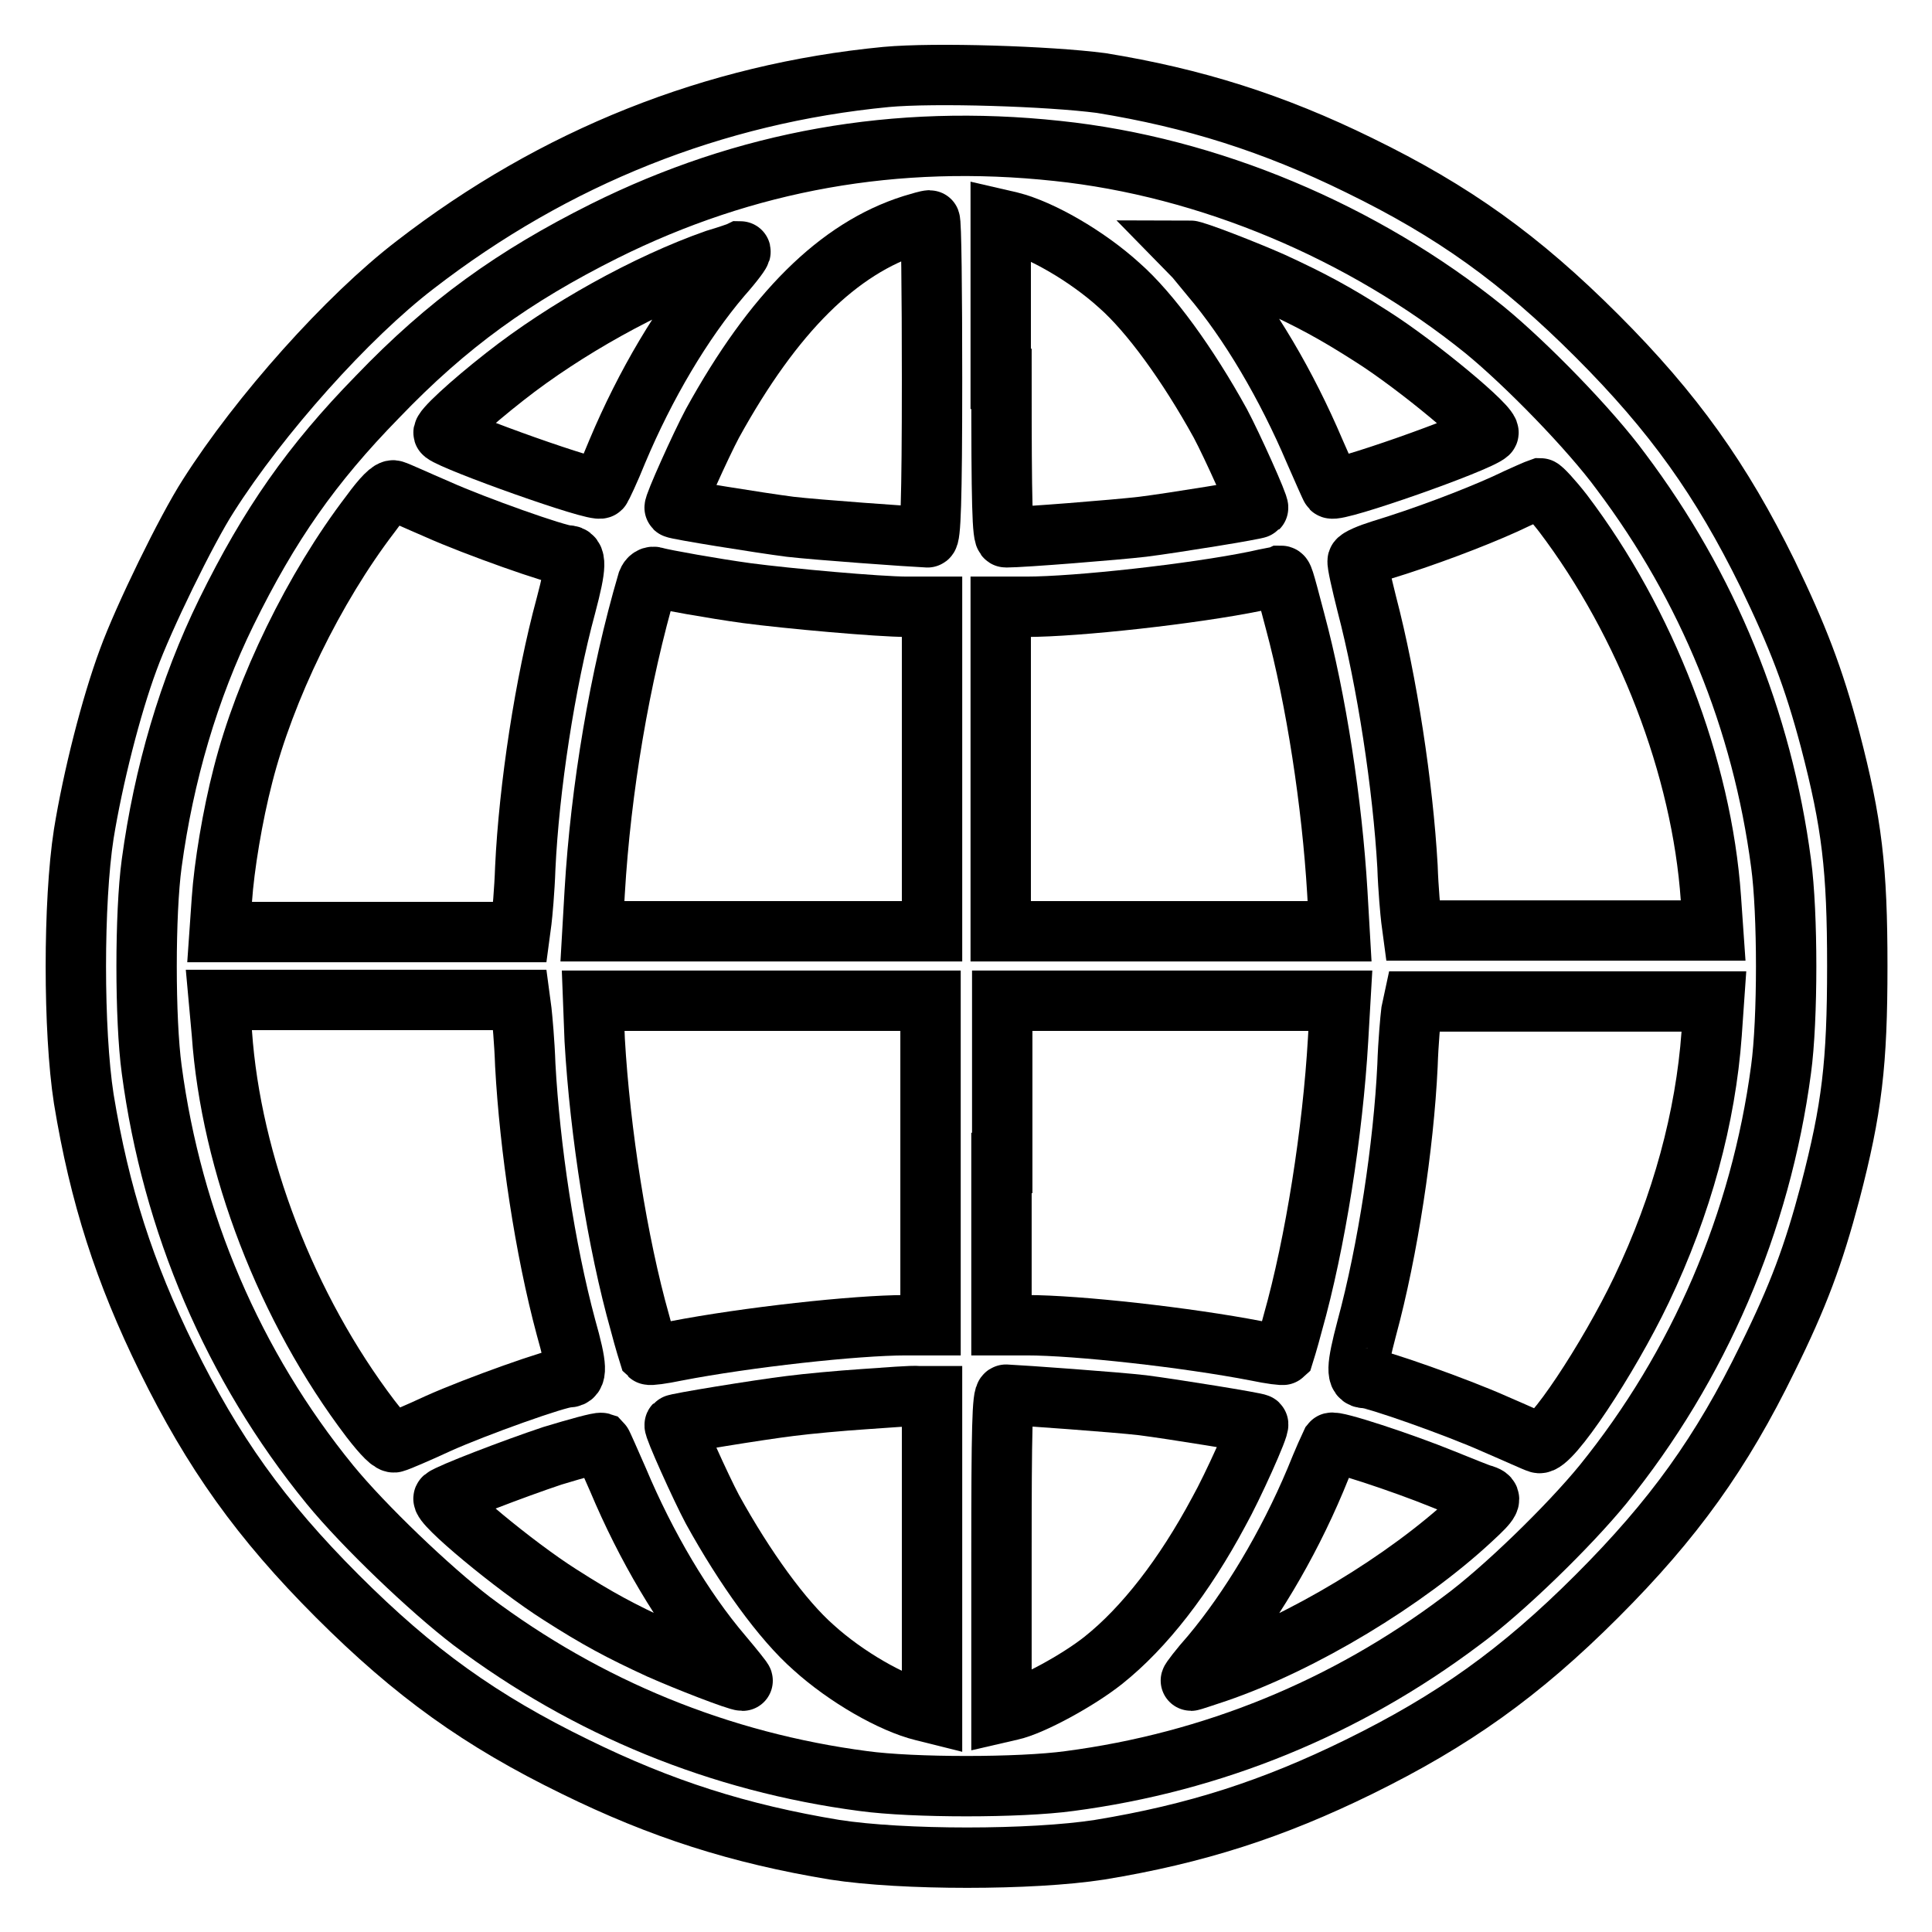 <?xml version="1.0" encoding="utf-8"?>
<!-- Svg Vector Icons : http://www.onlinewebfonts.com/icon -->
<!DOCTYPE svg PUBLIC "-//W3C//DTD SVG 1.1//EN" "http://www.w3.org/Graphics/SVG/1.1/DTD/svg11.dtd">
<svg version="1.1" xmlns="http://www.w3.org/2000/svg" xmlns:xlink="http://www.w3.org/1999/xlink" x="0px" y="0px" viewBox="0 0 256 256" enable-background="new 0 0 256 256" xml:space="preserve">
<g><g><g><path stroke-width="8" fill-opacity="0" stroke="#000000"  d="M117.4,10.2c-22.8,2.2-43.9,10.6-62.4,24.9C46,42,34.4,55,27.6,65.7C24.7,70.2,19,81.9,17,87.4c-2.3,6.2-4.7,15.7-5.9,23.1c-1.4,9-1.4,26.1,0,35.1c2.1,12.8,5.4,23,11,34.4c6.1,12.4,12.4,21.3,22.6,31.5c10.2,10.2,19,16.5,31.5,22.6c11.4,5.6,21.7,8.9,34.4,11c9,1.4,26.1,1.4,35.1,0c12.8-2.1,23-5.4,34.4-11c12.4-6.1,21.3-12.4,31.5-22.6c10.2-10.2,16.5-19,22.6-31.5c4.1-8.3,6.1-13.7,8.3-22c2.9-11.1,3.6-17.1,3.6-30s-0.7-18.9-3.6-30c-2.2-8.3-4.3-13.7-8.3-22c-6.1-12.4-12.4-21.3-22.6-31.5c-10.2-10.2-19-16.5-31.5-22.6c-11.4-5.6-21.9-8.9-34.2-10.9C139,10.1,123.9,9.6,117.4,10.2z M140.1,20c20,2.1,40.5,10.7,56.6,23.7c5.5,4.5,14,13.2,18.1,18.8c11.5,15.3,18.7,32.9,21.2,51.9c0.9,6.6,0.9,20.7,0,27.3c-2.7,20.3-10.9,39.3-23.6,55c-4.5,5.5-13.2,14-18.8,18.1c-15.3,11.5-32.9,18.7-51.9,21.2c-6.6,0.9-20.7,0.9-27.3,0c-19-2.5-36.6-9.7-51.9-21.2c-5.5-4.2-14.3-12.6-18.8-18.1c-12.8-15.7-20.9-34.7-23.6-55c-0.9-6.6-0.9-20.7,0-27.3c1.6-11.8,4.9-23.1,9.9-33.3C35.7,69.5,41.3,61.5,50,52.6c9.3-9.7,18.1-16,30.1-22C98.8,21.3,118.7,17.7,140.1,20z"/><path stroke-width="8" fill-opacity="0" stroke="#000000"  d="M120.9,29.8c-9.8,3.1-18.4,11.6-26.5,26.3c-1.5,2.8-5.2,11-5,11.2c0.2,0.2,11.4,2,15.3,2.5c3.4,0.4,15.9,1.3,18.2,1.4c0.4,0,0.6-4.5,0.6-21c0-11.5-0.1-21-0.3-21C122.9,29.2,121.9,29.5,120.9,29.8z"/><path stroke-width="8" fill-opacity="0" stroke="#000000"  d="M132.7,50.2c0,16.5,0.1,21,0.6,21c2.2,0,14.7-1,18.1-1.4c4-0.5,15.1-2.3,15.3-2.5c0.2-0.2-3.5-8.4-5-11.2c-4.3-7.8-9.3-14.7-13.4-18.3c-4.3-3.9-10.4-7.4-14.4-8.4l-1.3-0.3V50.2L132.7,50.2z"/><path stroke-width="8" fill-opacity="0" stroke="#000000"  d="M94.8,34.4c-9.1,3.2-19.9,9.2-27.9,15.5c-4.6,3.6-8.5,7.2-8.1,7.5c1.5,1.2,20.3,7.9,20.8,7.3c0.1-0.1,1.2-2.4,2.2-4.9c3.7-8.8,8.6-17.1,13.8-23.2c1.6-1.8,2.7-3.3,2.5-3.3C97.9,33.4,96.5,33.9,94.8,34.4z"/><path stroke-width="8" fill-opacity="0" stroke="#000000"  d="M160.4,36.6c5.2,6.1,10.1,14.5,13.8,23.2c1.1,2.5,2.1,4.8,2.2,4.9c0.6,0.6,19.4-6,20.8-7.3c0.7-0.6-9.4-9-15.4-12.8c-5-3.2-8-4.8-13.2-7.2c-3.6-1.6-10.3-4.2-11-4.2C157.7,33.3,158.9,34.8,160.4,36.6z"/><path stroke-width="8" fill-opacity="0" stroke="#000000"  d="M49.1,68.1c-7.5,9.8-14,23.2-16.9,34.6c-1.4,5.4-2.5,12.1-2.8,16.5l-0.3,4.3H49h19.9l0.2-1.5c0.1-0.8,0.4-4,0.5-7c0.5-10.6,2.6-24.5,5.4-34.8c1.4-5.3,1.4-6.6,0.2-6.6c-1.3,0-12.3-3.9-17.2-6.1c-2.8-1.2-5.4-2.4-5.8-2.5C51.8,64.8,50.7,65.9,49.1,68.1z"/><path stroke-width="8" fill-opacity="0" stroke="#000000"  d="M199.4,66.8c-4.2,1.9-10.8,4.4-16.4,6.1c-1.6,0.5-3,1.1-3.1,1.4c-0.1,0.3,0.5,2.9,1.2,5.7c2.7,10.3,4.8,24.2,5.4,34.8c0.1,3,0.4,6.2,0.5,7l0.2,1.5h19.9h19.9l-0.3-4.3c-1.2-17.3-8.6-36.5-19.6-51c-1.4-1.8-2.8-3.3-3-3.3C203.8,64.8,201.7,65.7,199.4,66.8z"/><path stroke-width="8" fill-opacity="0" stroke="#000000"  d="M85.8,77.1c-3.7,12.6-6.2,27.5-7,41.1l-0.3,5.2H101h22.5v-21.5V80.4h-3.3c-3.8,0-15.9-1.1-21.2-1.8c-4.4-0.6-11.1-1.8-12.1-2.1C86.4,76.3,86,76.6,85.8,77.1z"/><path stroke-width="8" fill-opacity="0" stroke="#000000"  d="M166.4,77c-8.3,1.7-23.7,3.4-30.4,3.4h-3.4v21.5v21.5h22.5h22.4l-0.3-5.2c-0.7-11.8-2.8-25.5-5.6-35.9c-1.6-6.1-1.6-6-1.9-6C169.5,76.4,168.1,76.6,166.4,77z"/><path stroke-width="8" fill-opacity="0" stroke="#000000"  d="M29.4,136.9c1.2,17.3,8.6,36.5,19.7,51.1c1.7,2.2,2.8,3.3,3.2,3.1c0.4-0.1,3-1.2,5.8-2.5c4.9-2.2,15.8-6.1,17.2-6.1c1.2,0,1.2-1.3-0.3-6.6c-2.8-10.4-4.8-23.8-5.4-34.8c-0.1-3-0.4-6.2-0.5-7.1l-0.2-1.5H49H29L29.4,136.9z"/><path stroke-width="8" fill-opacity="0" stroke="#000000"  d="M78.8,137.8c0.7,12.2,3,26.9,6,37.5c0.6,2.3,1.2,4.2,1.2,4.2c0.1,0.1,1.7-0.1,3.6-0.5c9.3-1.8,23.8-3.4,30.4-3.4h3.3v-21.5v-21.5H101H78.6L78.8,137.8z"/><path stroke-width="8" fill-opacity="0" stroke="#000000"  d="M132.7,154.1v21.5h3.4c6.6,0,21.1,1.6,30.4,3.4c1.9,0.4,3.5,0.6,3.6,0.5c0,0,0.6-1.9,1.2-4.2c3-10.6,5.3-25.4,6-37.5l0.3-5.2h-22.4h-22.4V154.1z"/><path stroke-width="8" fill-opacity="0" stroke="#000000"  d="M187,134.1c-0.1,0.8-0.4,4-0.5,7.1c-0.5,10.6-2.6,24.5-5.4,34.8c-1.4,5.3-1.4,6.6-0.2,6.6c1.3,0,12.3,3.9,17.2,6.1c2.8,1.2,5.4,2.4,5.8,2.5c1.5,0.5,9.2-11.1,13.6-20.3c5.4-11.3,8.5-22.9,9.3-33.9l0.3-4.3h-19.9h-19.9L187,134.1z"/><path stroke-width="8" fill-opacity="0" stroke="#000000"  d="M114.4,185.4c-3,0.2-7.4,0.6-9.7,0.9c-4.1,0.5-15.2,2.3-15.3,2.5c-0.2,0.2,3.5,8.4,5,11.2c4.3,7.8,9.3,14.7,13.4,18.3c4.3,3.9,10.4,7.4,14.5,8.4l1.2,0.3v-21v-21l-1.7,0C120.8,184.9,117.5,185.2,114.4,185.4z"/><path stroke-width="8" fill-opacity="0" stroke="#000000"  d="M132.7,205.9v21l1.3-0.3c2.7-0.6,8.8-3.9,12.2-6.6c5.4-4.3,10.7-11.1,15.3-19.7c1.8-3.2,5.5-11.4,5.2-11.6c-0.2-0.2-11.4-2-15.3-2.5c-3.4-0.4-15.9-1.3-18.1-1.4C132.8,184.8,132.7,189.4,132.7,205.9z"/><path stroke-width="8" fill-opacity="0" stroke="#000000"  d="M73.2,192.9c-5.1,1.7-13.7,5-14.4,5.6c-0.7,0.6,9.4,9,15.4,12.8c5,3.2,8,4.8,13.2,7.2c3.6,1.6,10.3,4.2,11,4.2c0.1,0-1.1-1.5-2.7-3.4c-5.2-6.1-10.1-14.4-13.8-23.2c-1.1-2.5-2.1-4.8-2.2-4.9C79.4,191.1,76.5,191.9,73.2,192.9z"/><path stroke-width="8" fill-opacity="0" stroke="#000000"  d="M176.4,191.2c-0.1,0.2-1.1,2.4-2.1,4.9c-3.7,8.8-8.7,17.1-13.8,23.2c-1.6,1.8-2.8,3.4-2.7,3.4c0.1,0,1.6-0.5,3.4-1.1c11.4-3.9,25.1-12.2,33.8-20.3c2.6-2.4,2.8-2.8,1.6-3.2c-0.5-0.1-2.9-1.1-5.4-2.1C185.8,193.8,176.7,190.8,176.4,191.2z"/></g></g></g>
</svg>